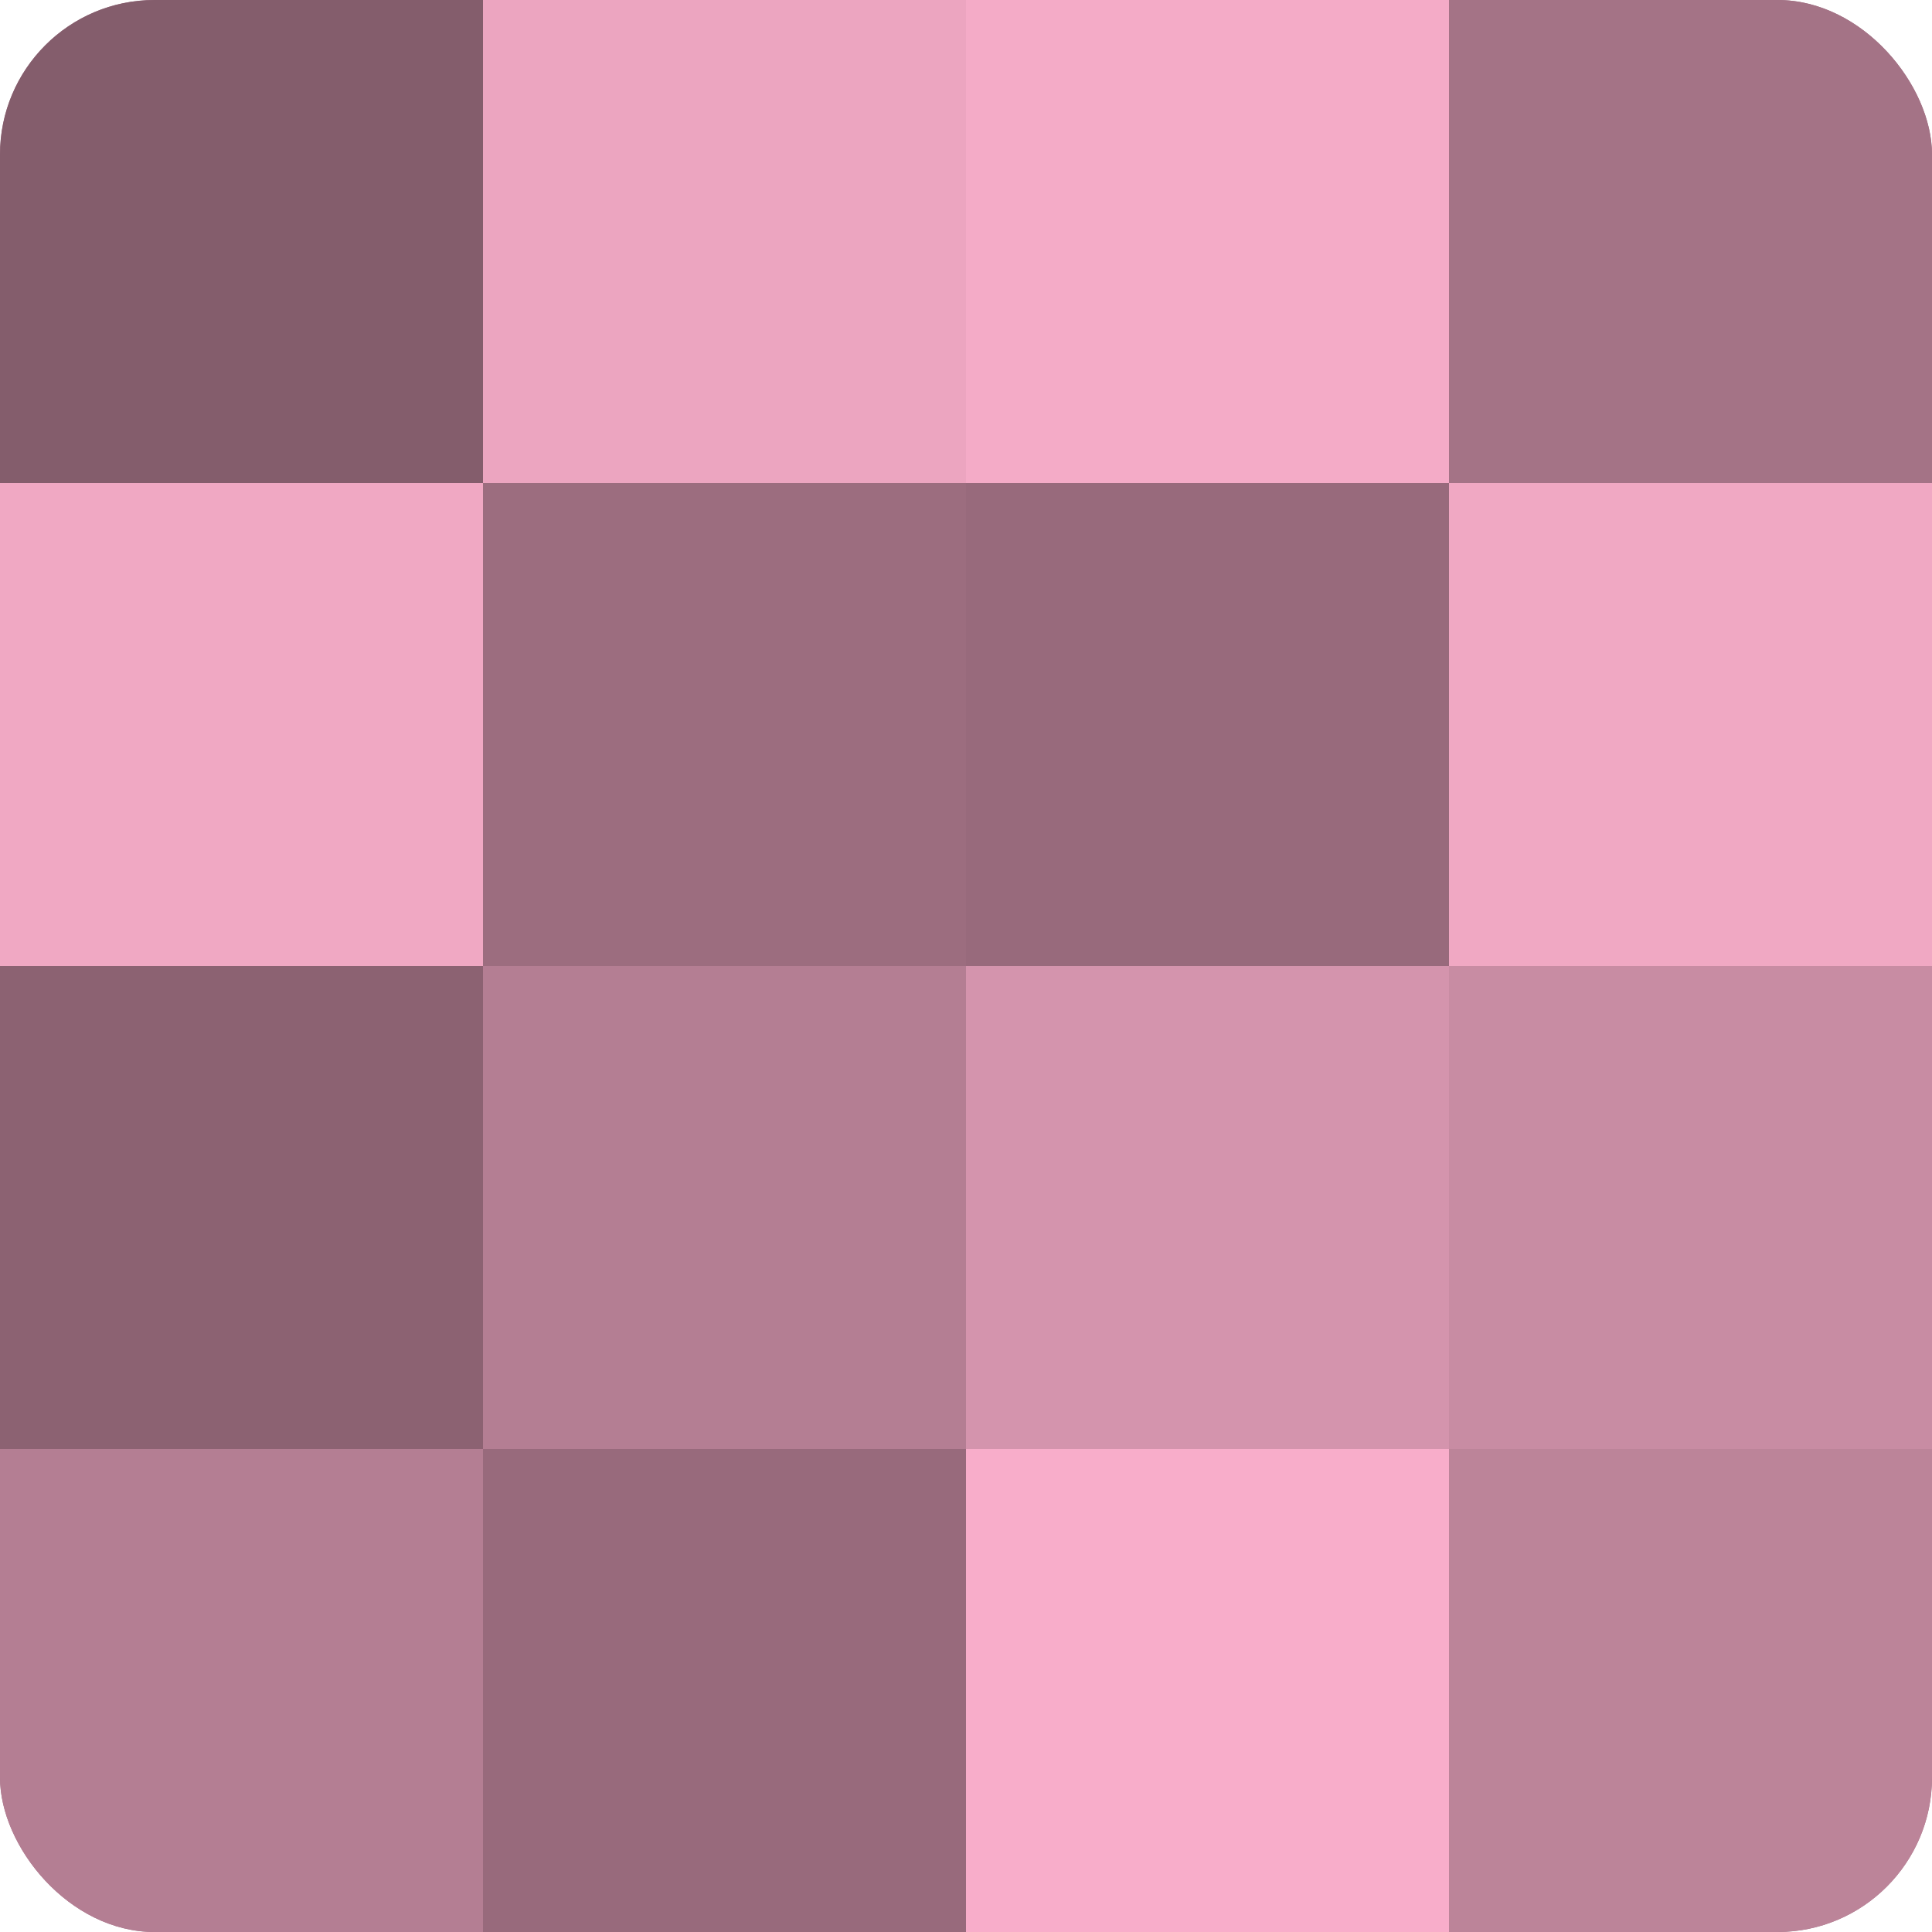 <?xml version="1.0" encoding="UTF-8"?>
<svg xmlns="http://www.w3.org/2000/svg" width="60" height="60" viewBox="0 0 100 100" preserveAspectRatio="xMidYMid meet"><defs><clipPath id="c" width="100" height="100"><rect width="100" height="100" rx="8" ry="8"/></clipPath></defs><g clip-path="url(#c)"><rect width="100" height="100" fill="#a07082"/><rect width="25" height="25" fill="#845d6c"/><rect y="25" width="25" height="25" fill="#f0a8c3"/><rect y="50" width="25" height="25" fill="#8c6272"/><rect y="75" width="25" height="25" fill="#b47e93"/><rect x="25" width="25" height="25" fill="#eca5c0"/><rect x="25" y="25" width="25" height="25" fill="#9c6d7f"/><rect x="25" y="50" width="25" height="25" fill="#b47e93"/><rect x="25" y="75" width="25" height="25" fill="#986a7c"/><rect x="50" width="25" height="25" fill="#f4abc7"/><rect x="50" y="25" width="25" height="25" fill="#986a7c"/><rect x="50" y="50" width="25" height="25" fill="#d494ad"/><rect x="50" y="75" width="25" height="25" fill="#f8adca"/><rect x="75" width="25" height="25" fill="#a47386"/><rect x="75" y="25" width="25" height="25" fill="#f0a8c3"/><rect x="75" y="50" width="25" height="25" fill="#c88ca3"/><rect x="75" y="75" width="25" height="25" fill="#bc8499"/></g></svg>
